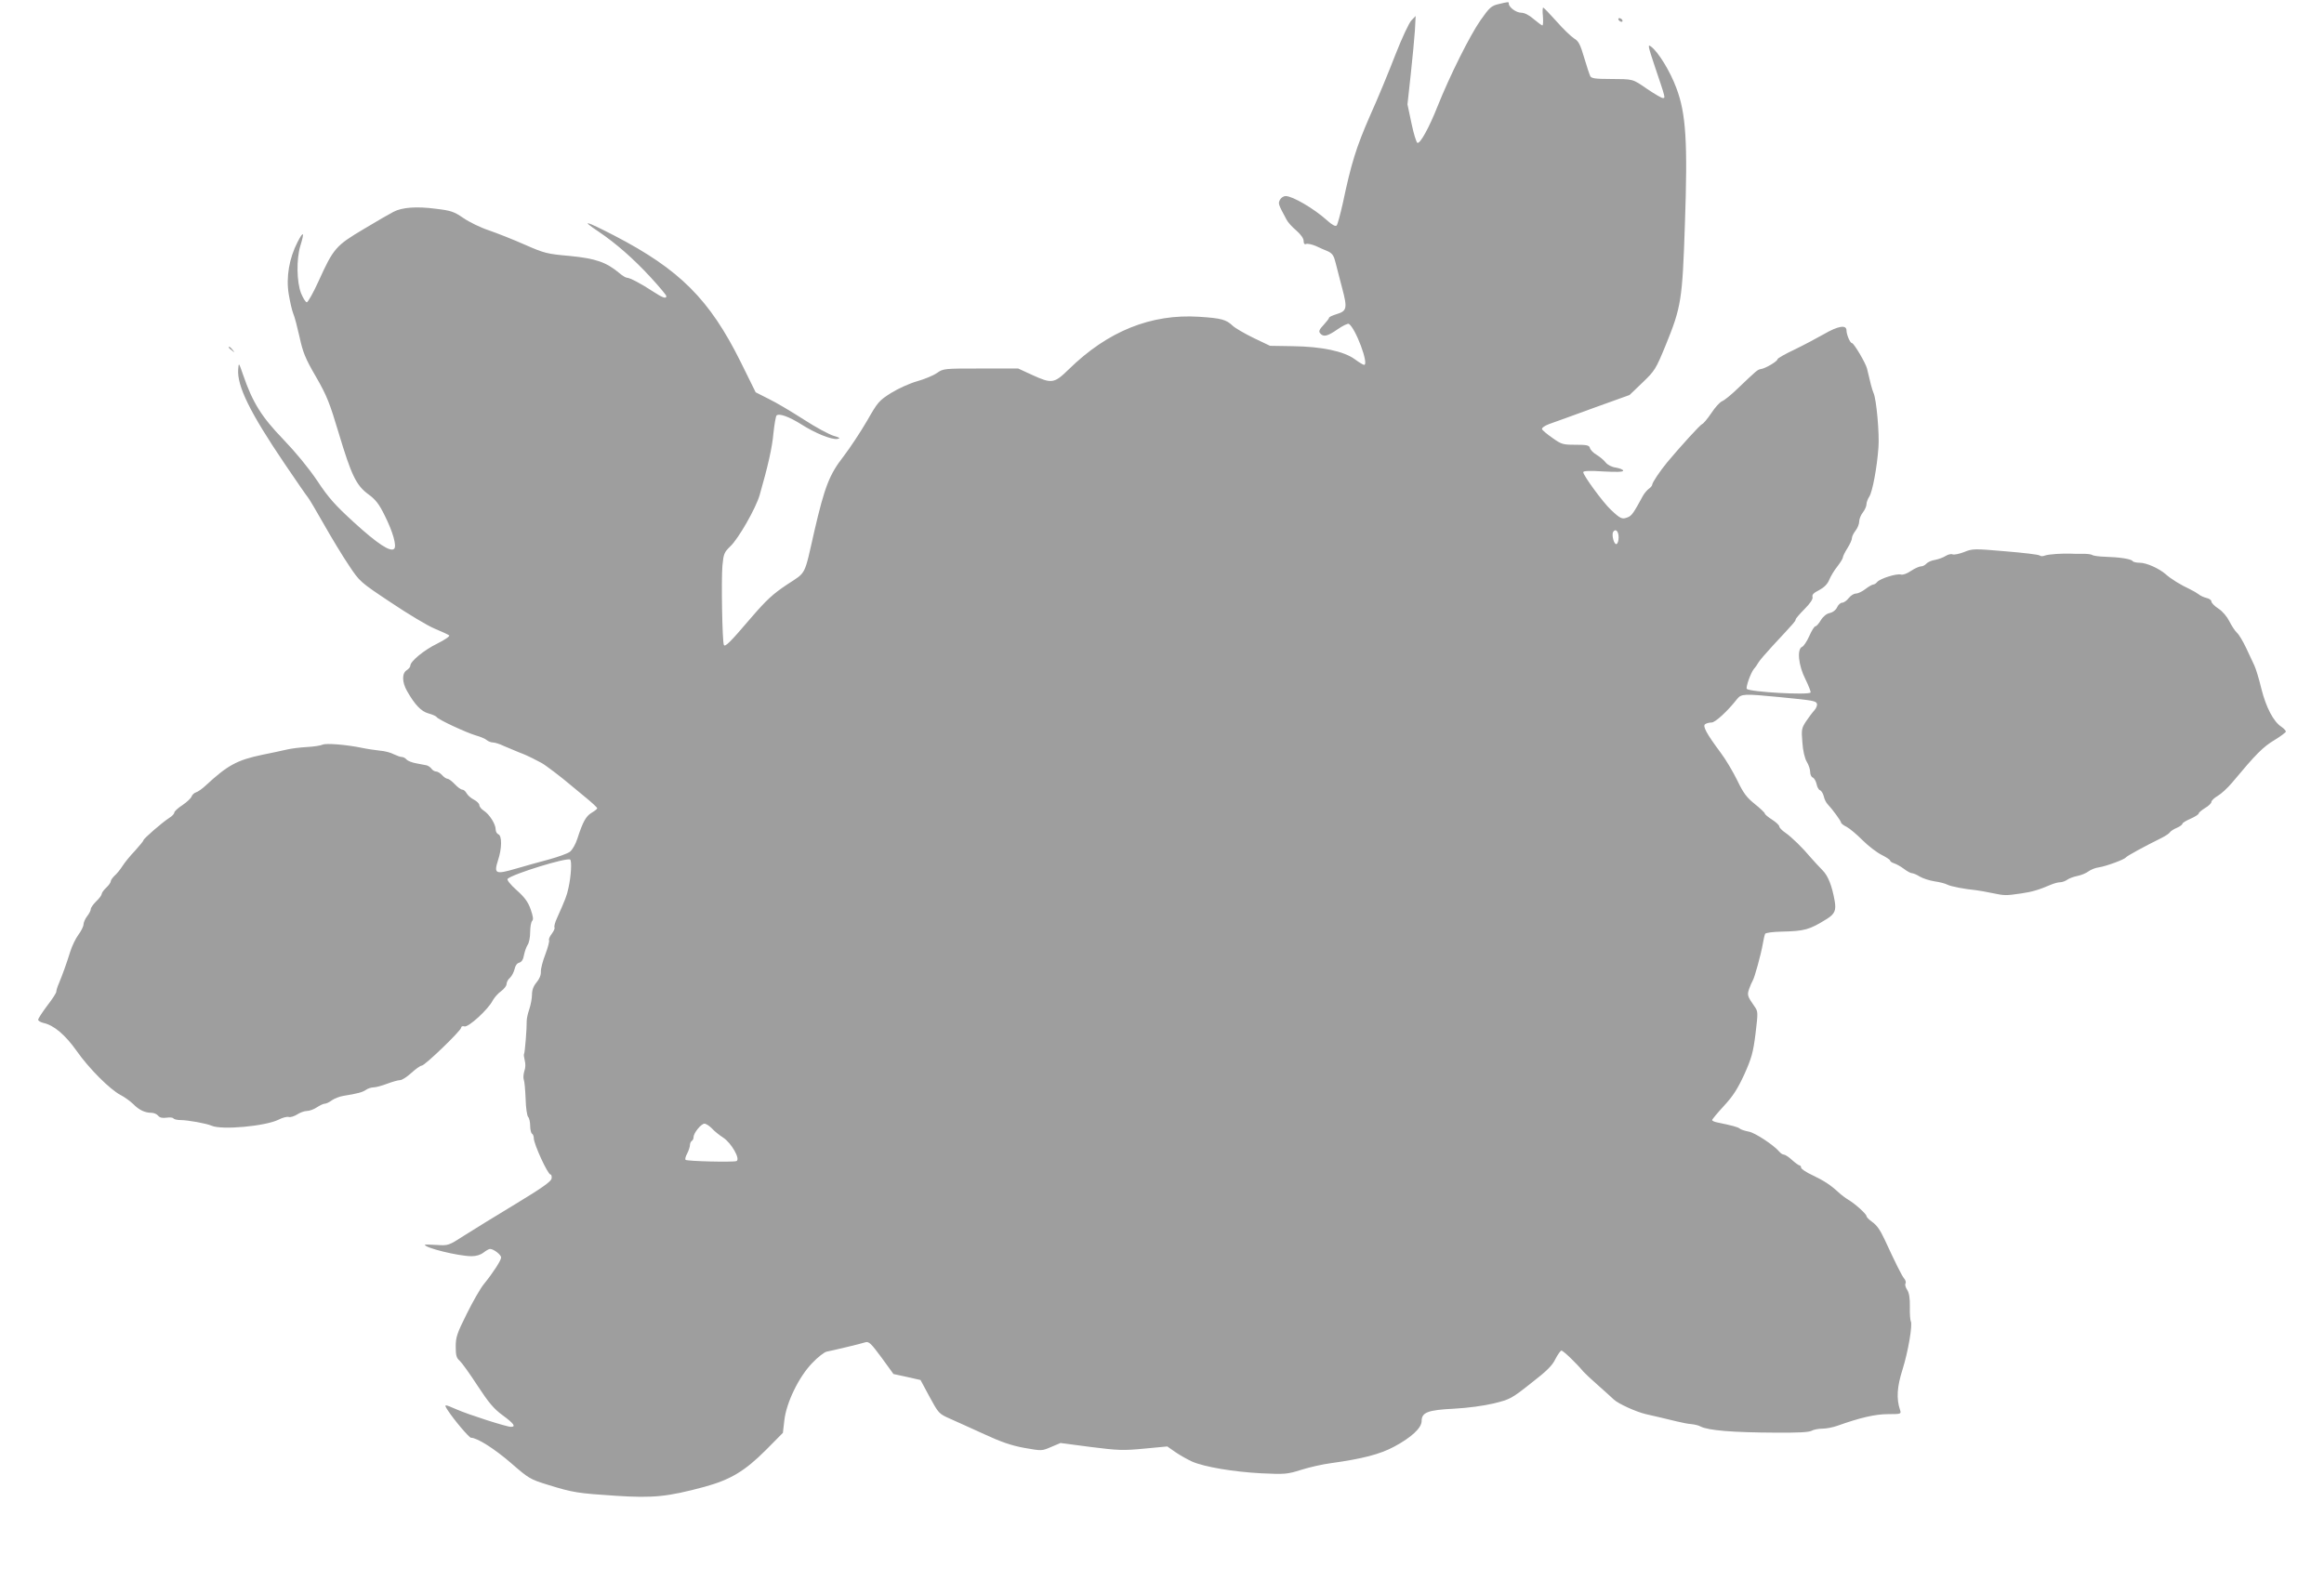 <?xml version="1.0" standalone="no"?>
<!DOCTYPE svg PUBLIC "-//W3C//DTD SVG 20010904//EN"
 "http://www.w3.org/TR/2001/REC-SVG-20010904/DTD/svg10.dtd">
<svg version="1.0" xmlns="http://www.w3.org/2000/svg"
 width="1280pt" height="878pt" viewBox="0 0 1280 878"
 preserveAspectRatio="xMidYMid meet">
<g transform="translate(0,878) scale(0.1,-0.1)"
fill="#9e9e9e" stroke="none">
<path d="M8252 8757 c-38 -9 -49 -19 -98 -89 -58 -83 -168 -303 -236 -473 -47
-119 -96 -207 -111 -202 -6 2 -21 50 -33 108 l-22 104 18 165 c10 91 20 200
23 243 l4 79 -23 -24 c-13 -13 -52 -96 -88 -188 -35 -91 -98 -244 -141 -339
-76 -174 -103 -262 -149 -480 -14 -62 -29 -118 -34 -123 -7 -7 -25 3 -54 29
-71 64 -189 133 -227 133 -11 0 -25 -9 -31 -20 -11 -21 -11 -23 36 -110 7 -14
31 -41 54 -60 24 -21 40 -43 40 -57 0 -15 5 -21 14 -17 8 3 32 -2 53 -11 21
-10 51 -23 68 -30 23 -11 32 -24 41 -62 7 -26 23 -91 37 -143 29 -109 25 -124
-33 -141 -22 -7 -40 -15 -40 -20 0 -4 -14 -21 -30 -39 -24 -25 -28 -36 -19
-46 18 -22 40 -17 96 22 29 20 56 33 62 30 37 -23 113 -226 84 -226 -5 0 -28
14 -51 31 -60 44 -182 70 -342 72 l-125 2 -90 43 c-49 24 -101 54 -115 67 -37
35 -63 42 -185 50 -265 17 -504 -79 -719 -290 -80 -78 -93 -80 -202 -30 l-76
35 -206 0 c-204 0 -206 0 -242 -25 -20 -14 -69 -34 -108 -45 -40 -11 -104 -40
-143 -64 -68 -43 -74 -50 -134 -155 -35 -60 -93 -148 -129 -195 -78 -100 -104
-167 -161 -413 -57 -250 -42 -222 -150 -293 -78 -52 -113 -84 -199 -184 -116
-136 -142 -161 -149 -149 -9 14 -15 363 -8 438 6 64 10 73 43 105 45 42 141
210 162 283 46 160 69 262 76 341 5 49 13 93 17 97 14 14 70 -7 137 -49 75
-48 166 -85 198 -80 18 3 15 7 -20 17 -24 7 -99 47 -165 90 -67 43 -154 95
-194 114 l-71 36 -83 168 c-171 344 -335 508 -695 695 -161 83 -189 90 -87 22
95 -64 193 -150 286 -251 48 -52 87 -99 87 -104 0 -17 -21 -9 -73 25 -65 43
-128 76 -144 76 -6 0 -25 11 -41 25 -73 61 -131 81 -273 95 -126 11 -141 15
-248 62 -63 28 -152 63 -198 79 -46 15 -109 46 -141 68 -51 35 -67 41 -152 51
-105 14 -186 8 -233 -17 -18 -9 -91 -51 -164 -95 -153 -91 -166 -105 -248
-286 -29 -64 -59 -117 -65 -117 -7 0 -21 23 -32 50 -24 62 -26 187 -4 260 24
77 18 86 -15 22 -46 -89 -64 -193 -49 -286 7 -42 18 -91 25 -108 8 -18 23 -77
35 -130 18 -83 31 -117 90 -218 60 -104 76 -145 125 -309 70 -233 96 -289 164
-339 40 -29 59 -54 89 -115 46 -91 68 -170 53 -185 -20 -20 -93 28 -222 146
-103 94 -140 135 -202 229 -48 71 -117 155 -187 228 -119 123 -169 203 -221
355 -24 69 -24 69 -27 32 -8 -92 65 -240 256 -522 63 -93 121 -177 128 -185 7
-8 47 -76 89 -150 42 -74 103 -175 137 -225 59 -89 61 -91 231 -204 94 -63
202 -128 241 -144 39 -16 75 -33 80 -37 5 -5 -25 -25 -65 -45 -74 -36 -149
-98 -149 -122 0 -7 -9 -18 -20 -25 -27 -17 -26 -66 2 -115 44 -77 78 -112 118
-123 22 -6 42 -15 45 -20 8 -14 164 -86 215 -101 25 -7 52 -18 61 -26 8 -7 24
-13 34 -13 10 0 37 -8 59 -19 23 -10 61 -26 86 -36 25 -9 58 -24 73 -32 15 -8
38 -20 50 -26 22 -12 110 -79 158 -120 14 -12 53 -44 87 -72 33 -27 61 -53 61
-57 1 -4 -13 -15 -30 -25 -32 -19 -49 -50 -79 -143 -10 -31 -28 -62 -41 -72
-13 -10 -64 -28 -114 -42 -49 -13 -132 -36 -183 -51 -113 -33 -123 -29 -99 46
22 66 22 135 2 143 -8 3 -15 15 -15 27 0 29 -34 83 -65 103 -14 9 -25 23 -25
31 0 8 -13 21 -30 30 -16 8 -34 24 -40 35 -6 11 -16 20 -23 20 -8 0 -26 13
-42 30 -16 17 -34 30 -40 30 -7 0 -20 9 -30 20 -10 11 -25 20 -33 20 -8 0 -20
7 -26 16 -6 8 -18 16 -26 18 -8 2 -34 7 -57 11 -24 4 -48 14 -54 21 -6 8 -18
14 -26 14 -8 0 -27 7 -44 15 -16 9 -50 18 -77 20 -26 3 -69 9 -97 15 -86 18
-199 27 -218 18 -10 -5 -48 -11 -85 -13 -37 -2 -87 -8 -112 -14 -25 -6 -86
-19 -136 -29 -139 -29 -191 -58 -311 -169 -19 -18 -43 -35 -54 -38 -10 -3 -21
-14 -24 -23 -3 -9 -25 -30 -50 -47 -25 -16 -45 -35 -45 -41 0 -7 -12 -20 -27
-29 -39 -25 -143 -115 -143 -124 0 -4 -21 -29 -46 -57 -26 -27 -57 -65 -69
-84 -12 -19 -32 -44 -44 -54 -11 -11 -21 -24 -21 -31 0 -6 -11 -22 -25 -35
-14 -13 -25 -29 -25 -35 0 -6 -13 -24 -30 -40 -16 -16 -30 -35 -30 -43 0 -8
-9 -25 -20 -39 -11 -14 -20 -35 -20 -45 0 -11 -13 -37 -28 -57 -15 -20 -36
-63 -46 -96 -20 -64 -40 -120 -62 -173 -8 -18 -14 -38 -14 -45 0 -7 -22 -41
-50 -77 -27 -36 -49 -70 -50 -77 0 -6 13 -14 29 -18 57 -12 120 -65 183 -154
68 -97 183 -212 242 -243 22 -11 53 -34 70 -50 32 -33 65 -48 100 -48 13 0 30
-7 37 -16 9 -11 23 -14 46 -11 18 3 35 1 38 -4 4 -5 21 -9 39 -9 41 0 144 -19
171 -31 55 -25 296 -3 369 33 21 11 47 18 56 15 10 -3 31 4 47 14 15 10 39 19
53 19 14 0 39 9 55 20 17 11 36 20 43 20 8 0 26 8 40 19 15 10 43 21 62 24 80
13 106 20 125 33 11 8 30 14 42 14 13 0 46 9 75 20 29 11 61 20 72 20 10 0 38
18 62 40 24 22 50 40 57 40 17 0 217 193 217 209 0 7 7 10 18 7 21 -7 131 93
156 143 9 16 29 39 46 51 16 12 30 29 30 39 0 10 8 26 19 35 10 9 21 31 25 47
4 19 13 33 26 36 13 4 22 17 26 42 4 20 13 45 20 56 8 11 14 42 14 70 0 28 5
56 11 62 8 8 5 25 -8 63 -14 40 -32 66 -77 106 -36 32 -56 58 -50 63 29 27
324 118 344 106 10 -6 6 -89 -9 -156 -9 -43 -17 -63 -63 -166 -11 -23 -17 -47
-14 -52 3 -5 -4 -20 -15 -35 -11 -14 -18 -30 -15 -35 3 -5 -6 -40 -20 -77 -15
-38 -26 -82 -25 -97 1 -18 -8 -40 -24 -59 -17 -20 -25 -42 -25 -68 0 -20 -7
-56 -15 -80 -8 -23 -14 -51 -14 -63 1 -39 -10 -179 -15 -184 -2 -2 0 -18 4
-34 5 -18 5 -41 -2 -59 -5 -17 -7 -38 -3 -48 4 -9 8 -57 10 -105 1 -49 8 -94
14 -100 6 -6 11 -28 11 -48 0 -21 5 -41 10 -44 6 -3 10 -15 10 -25 0 -32 77
-200 92 -200 5 0 8 -10 6 -22 -2 -16 -51 -51 -198 -140 -107 -65 -235 -143
-283 -174 -87 -56 -88 -56 -152 -52 -36 2 -65 3 -65 1 0 -17 182 -62 256 -63
27 0 50 7 67 20 14 11 30 20 36 20 20 0 61 -32 61 -47 0 -16 -44 -84 -96 -148
-18 -22 -60 -95 -93 -162 -54 -108 -61 -129 -61 -181 0 -48 4 -63 22 -78 11
-10 56 -72 98 -137 61 -93 89 -127 138 -163 63 -46 75 -64 46 -64 -24 0 -236
68 -299 96 -69 30 -71 30 -50 -3 34 -53 119 -153 129 -153 34 0 130 -61 220
-139 99 -86 105 -90 206 -121 136 -42 161 -46 375 -60 204 -13 281 -5 483 49
146 40 224 87 341 204 l93 94 8 69 c11 98 80 240 154 316 30 32 66 59 78 62
31 6 188 43 215 52 19 5 31 -7 88 -84 l66 -91 74 -16 75 -17 50 -93 c49 -90
51 -93 112 -120 35 -15 119 -54 188 -85 93 -43 150 -63 222 -76 96 -17 96 -17
147 5 l52 22 167 -22 c151 -19 179 -20 294 -9 l127 12 46 -32 c25 -17 66 -40
90 -51 68 -30 229 -57 383 -65 129 -6 142 -5 218 19 44 14 118 31 165 37 173
24 270 49 348 91 95 51 151 103 151 141 0 48 35 61 179 68 76 4 163 16 218 29
89 22 98 26 205 111 88 68 118 98 135 134 13 25 28 46 33 46 10 0 81 -68 121
-116 9 -10 47 -46 85 -79 37 -33 75 -67 83 -75 25 -23 121 -67 176 -80 56 -13
97 -22 170 -40 28 -7 64 -14 81 -15 18 -2 40 -7 50 -13 43 -22 177 -33 414
-34 117 -1 182 2 197 10 12 7 39 12 60 12 21 0 58 7 83 16 126 45 209 64 279
64 72 0 73 1 66 23 -21 62 -17 127 14 224 31 99 56 247 45 265 -3 5 -6 41 -5
79 1 48 -4 77 -15 94 -9 13 -13 29 -9 35 4 6 0 19 -8 28 -12 14 -48 86 -106
212 -27 57 -43 80 -71 100 -17 12 -30 26 -30 31 0 11 -61 67 -100 90 -15 9
-39 27 -53 40 -43 40 -79 64 -144 95 -35 16 -63 35 -63 42 0 6 -4 12 -8 12 -5
0 -24 14 -42 30 -18 17 -39 30 -46 30 -6 0 -17 7 -24 16 -32 37 -132 103 -167
110 -21 4 -44 11 -51 17 -11 9 -42 17 -124 34 -16 3 -28 9 -28 13 0 4 29 39
65 78 50 54 75 93 112 173 40 90 49 120 62 225 14 117 14 122 -5 149 -40 57
-42 64 -30 98 6 18 15 37 19 44 11 17 47 150 56 203 4 25 10 50 13 56 4 6 44
11 90 12 129 3 153 10 250 70 43 27 52 47 43 99 -15 84 -36 138 -67 169 -18
18 -46 49 -63 68 -46 55 -106 114 -142 139 -18 12 -33 28 -33 34 0 7 -18 24
-40 38 -22 14 -40 29 -40 34 0 4 -25 28 -55 52 -44 35 -63 60 -96 129 -23 47
-64 117 -93 155 -78 105 -100 146 -84 156 7 5 23 9 35 9 20 0 87 61 141 130
23 28 38 29 232 10 187 -18 201 -21 207 -36 3 -8 -3 -25 -14 -37 -11 -12 -32
-40 -46 -61 -24 -37 -26 -45 -20 -115 3 -47 13 -88 24 -107 11 -17 19 -43 19
-57 0 -13 6 -27 14 -30 8 -3 17 -19 21 -35 3 -17 12 -33 19 -35 8 -3 17 -18
21 -34 3 -15 13 -35 21 -43 26 -27 74 -93 74 -101 0 -5 14 -16 31 -24 17 -9
56 -42 88 -74 31 -31 78 -67 104 -80 26 -13 47 -27 47 -31 0 -5 10 -12 23 -16
12 -4 36 -17 53 -30 17 -13 37 -24 44 -24 7 0 27 -8 44 -19 17 -10 54 -22 81
-26 28 -4 59 -12 70 -18 19 -10 90 -24 160 -31 17 -2 56 -9 89 -16 69 -14 72
-14 156 -2 62 9 97 19 167 49 17 7 39 13 50 13 10 0 28 6 39 14 11 8 37 17 57
21 20 4 47 15 60 25 12 9 38 20 57 22 39 6 141 43 149 55 6 8 99 59 196 107
22 11 43 25 47 32 4 6 21 17 38 24 16 7 30 17 30 22 0 5 20 17 45 28 25 11 45
24 45 29 0 5 16 18 35 30 19 11 35 26 35 34 0 7 16 22 35 33 19 11 55 44 80
74 131 157 168 195 235 235 33 20 60 41 60 45 0 5 -11 17 -24 26 -44 28 -85
107 -111 210 -13 55 -31 113 -39 129 -8 17 -28 60 -45 96 -17 36 -39 73 -50
83 -11 10 -30 39 -42 63 -13 26 -37 55 -60 70 -22 14 -39 32 -39 39 0 8 -12
17 -27 20 -16 4 -35 13 -43 20 -9 7 -31 20 -50 29 -48 22 -105 57 -132 82 -37
32 -106 63 -143 63 -18 0 -36 4 -39 9 -7 12 -75 22 -151 24 -33 1 -65 5 -72
10 -6 4 -31 7 -55 6 -24 0 -51 0 -60 1 -49 2 -125 -3 -144 -10 -12 -5 -25 -5
-30 0 -5 5 -90 15 -188 23 -172 15 -182 15 -228 -4 -26 -10 -54 -16 -63 -13
-8 4 -25 0 -38 -8 -12 -8 -38 -18 -58 -22 -21 -3 -42 -13 -49 -21 -7 -8 -20
-15 -30 -15 -9 0 -34 -11 -55 -25 -22 -15 -44 -23 -55 -20 -23 7 -115 -22
-131 -41 -6 -8 -16 -14 -22 -14 -5 0 -25 -11 -43 -25 -18 -14 -42 -25 -53 -25
-11 0 -28 -11 -39 -25 -11 -14 -27 -25 -36 -25 -9 0 -22 -12 -28 -26 -7 -15
-23 -27 -40 -31 -17 -3 -36 -18 -49 -39 -11 -19 -25 -34 -30 -34 -6 0 -21 -24
-34 -54 -13 -29 -31 -56 -39 -59 -30 -12 -21 -103 18 -179 18 -37 31 -70 28
-73 -15 -15 -333 3 -351 20 -7 8 21 88 39 110 10 11 21 28 26 37 5 9 40 50 77
90 120 129 127 137 127 146 0 4 22 30 49 57 31 31 47 55 44 66 -4 13 6 23 36
38 28 15 46 33 56 57 8 20 28 53 45 74 16 21 30 43 30 49 0 6 11 29 25 51 14
22 25 47 25 56 0 9 9 27 20 41 11 14 20 37 20 50 0 14 9 36 20 50 11 14 20 34
20 45 0 10 7 30 16 43 17 27 42 158 50 270 6 73 -11 266 -27 300 -8 18 -19 61
-36 135 -7 29 -72 140 -83 140 -10 0 -30 47 -30 70 0 33 -48 24 -125 -21 -39
-22 -112 -61 -162 -85 -51 -24 -93 -48 -93 -53 0 -11 -65 -50 -91 -54 -19 -3
-22 -6 -128 -107 -35 -34 -73 -65 -86 -70 -12 -5 -39 -34 -59 -65 -21 -31 -44
-59 -51 -61 -12 -5 -120 -124 -192 -210 -42 -51 -83 -113 -83 -124 0 -5 -8
-15 -18 -22 -10 -7 -25 -25 -33 -39 -51 -94 -62 -111 -85 -119 -30 -12 -39 -8
-92 42 -42 39 -152 189 -152 207 0 7 34 9 110 4 73 -4 110 -3 110 4 0 6 -18
13 -39 17 -24 3 -47 15 -58 29 -10 13 -32 31 -50 42 -17 10 -34 27 -36 37 -4
15 -16 18 -79 18 -70 0 -78 2 -128 38 -29 20 -55 42 -57 48 -2 7 15 19 39 28
24 8 133 48 243 88 l200 72 71 68 c69 66 74 75 128 206 86 211 92 249 106 666
16 455 6 611 -47 751 -34 92 -99 198 -139 228 -20 15 -18 6 21 -111 60 -177
58 -172 43 -172 -7 0 -46 23 -86 50 -83 57 -74 54 -206 55 -77 0 -100 3 -107
15 -4 8 -20 55 -34 103 -21 72 -31 91 -55 105 -16 10 -59 51 -95 92 -37 41
-70 76 -75 78 -4 1 -5 -20 -2 -48 2 -27 1 -50 -3 -50 -4 0 -25 16 -48 35 -25
22 -51 35 -69 35 -27 0 -68 30 -68 50 0 11 0 11 -58 -3z m663 -2937 c0 -18 -5
-35 -12 -37 -13 -5 -28 51 -18 67 13 21 30 3 30 -30z m-4994 -3256 c13 -15 41
-37 61 -50 46 -29 98 -121 74 -130 -19 -7 -273 -1 -280 7 -4 3 0 19 9 35 8 16
15 37 15 46 0 9 5 20 10 23 6 3 10 13 10 21 0 23 42 74 60 74 9 0 27 -12 41
-26z"/>
<path d="M8915 8670 c3 -5 11 -10 16 -10 6 0 7 5 4 10 -3 6 -11 10 -16 10 -6
0 -7 -4 -4 -10z"/>
<path d="M1260 6866 c0 -2 8 -10 18 -17 15 -13 16 -12 3 4 -13 16 -21 21 -21
13z"/>
</g>
</svg>
